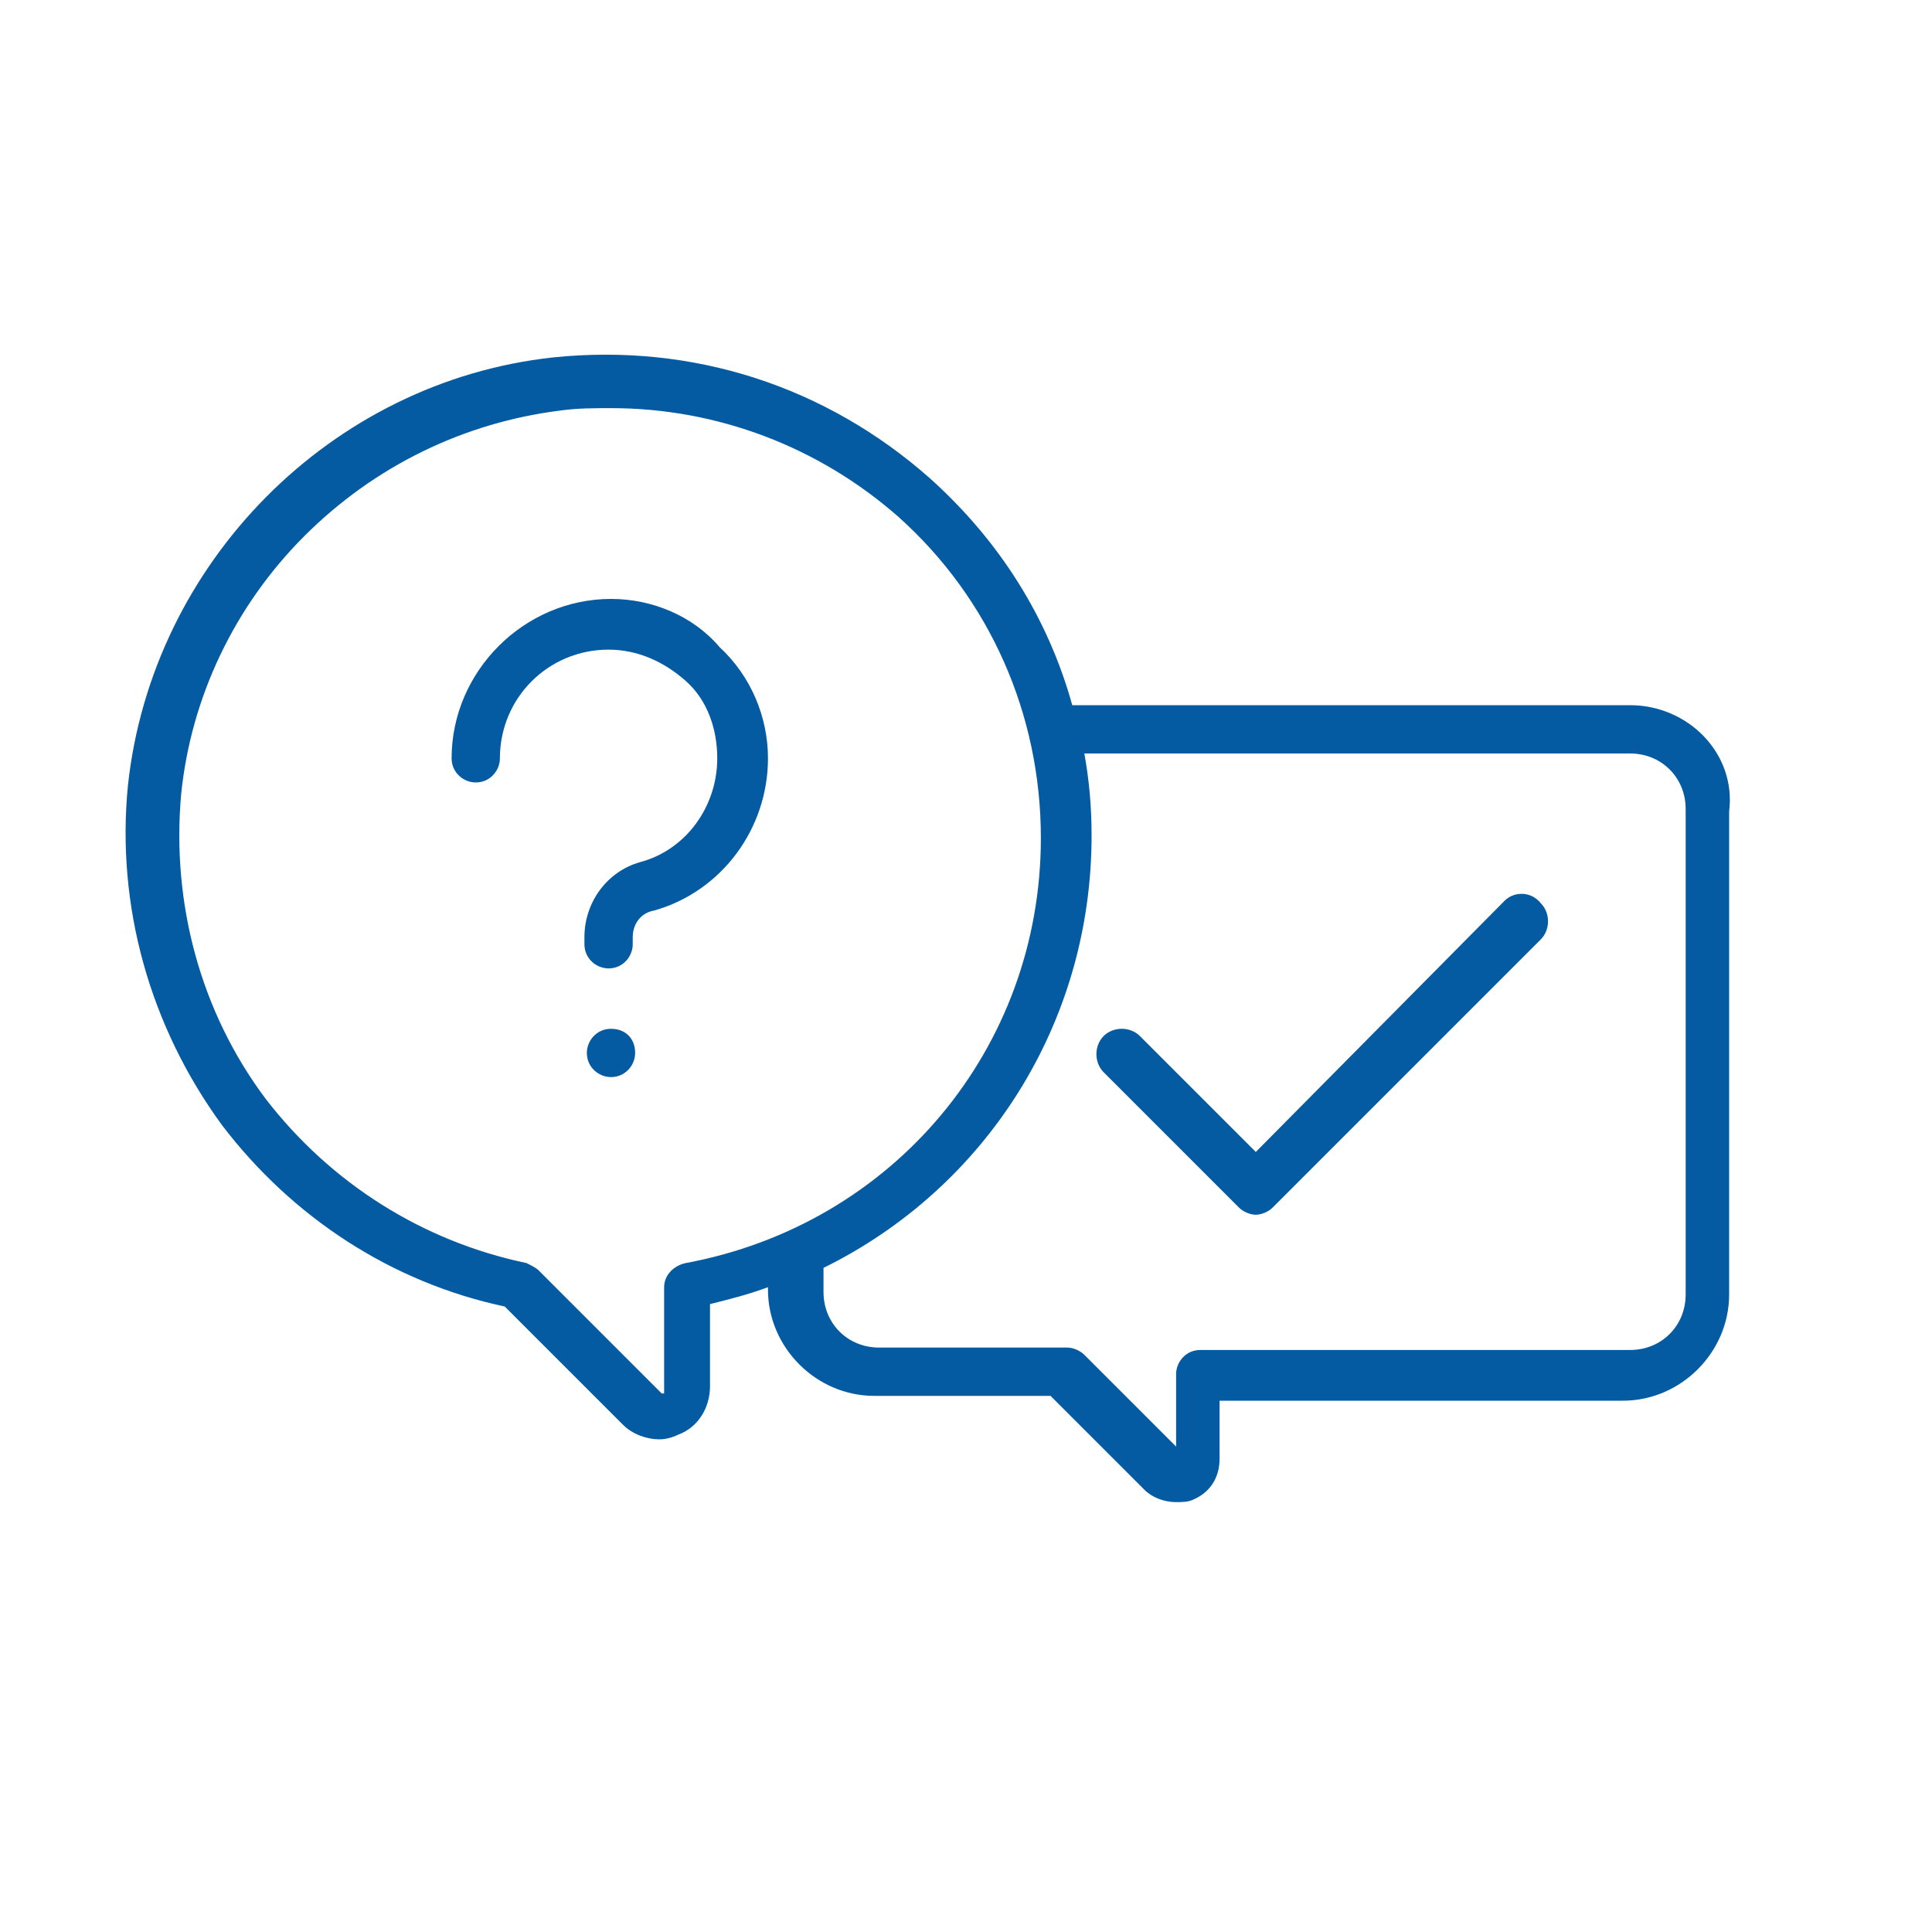 <?xml version="1.0" encoding="utf-8"?>
<!-- Generator: Adobe Illustrator 25.4.1, SVG Export Plug-In . SVG Version: 6.00 Build 0)  -->
<svg version="1.1" xmlns="http://www.w3.org/2000/svg" xmlns:xlink="http://www.w3.org/1999/xlink" x="0px" y="0px" width="80px"
	 height="80px" viewBox="0 0 80 80" style="enable-background:new 0 0 80 80;" xml:space="preserve">
<style type="text/css">
	.st0{fill:#FFFFFF;}
	.st1{fill:none;stroke:#3AAA35;stroke-width:10;stroke-miterlimit:10;}
	.st2{fill:#055BA2;}
</style>
<g id="Calque_1">
</g>
<g id="Calque_2">
	<g>
		<path class="st2" d="M67.5,29.2H44.4c-1-3.6-3-6.8-5.9-9.4c-4.3-3.8-9.8-5.6-15.6-5c-9.2,1-16.6,8.5-17.6,17.7
			c-0.5,5,0.9,10,3.9,14.1c2.9,3.8,7,6.5,11.7,7.5l4.9,4.9c0.4,0.4,1,0.6,1.5,0.6c0.3,0,0.6-0.1,0.8-0.2c0.8-0.3,1.3-1.1,1.3-2v-3.4
			c0.8-0.2,1.6-0.4,2.4-0.7v0.1c0,2.4,2,4.4,4.4,4.4h7.3l3.9,3.9c0.3,0.3,0.8,0.5,1.3,0.5c0.2,0,0.5,0,0.7-0.1
			c0.7-0.3,1.1-0.9,1.1-1.7V58h16.7c2.4,0,4.4-2,4.4-4.4v-20C71.9,31.2,69.9,29.2,67.5,29.2z M28.4,52.3c-0.5,0.1-0.9,0.5-0.9,1v4.3
			c0,0,0,0,0,0.1c0,0-0.1,0-0.1,0l-5.1-5.1c-0.1-0.1-0.3-0.2-0.5-0.3c-4.3-0.9-8.1-3.3-10.8-6.8c-2.7-3.6-3.9-8.1-3.5-12.6
			c0.4-4,2.2-7.8,5.1-10.7c2.9-2.9,6.6-4.7,10.6-5.2c0.7-0.1,1.4-0.1,2.1-0.1c4.4,0,8.6,1.6,11.9,4.5c3.8,3.4,5.9,8.2,5.9,13.3
			C43.1,43.4,37,50.7,28.4,52.3z M69.8,53.6c0,1.3-1,2.3-2.3,2.3H49.7c-0.6,0-1,0.5-1,1v3l-3.8-3.8c-0.2-0.2-0.5-0.3-0.7-0.3h-7.8
			c-1.3,0-2.3-1-2.3-2.3v-1c6.7-3.3,11.1-10.1,11.1-17.9c0-1.2-0.1-2.3-0.3-3.4h22.6c1.3,0,2.3,1,2.3,2.3V53.6z"/>
		<path class="st2" d="M62.3,37.3L52,47.7l-4.8-4.8c-0.4-0.4-1.1-0.4-1.5,0c-0.4,0.4-0.4,1.1,0,1.5l5.6,5.6c0.2,0.2,0.5,0.3,0.7,0.3
			s0.5-0.1,0.7-0.3l11.1-11.1c0.4-0.4,0.4-1.1,0-1.5C63.4,36.9,62.7,36.9,62.3,37.3z"/>
		<path class="st2" d="M25.3,42.6C25.3,42.6,25.3,42.6,25.3,42.6c-0.6,0-1,0.5-1,1c0,0,0,0,0,0s0,0,0,0c0,0.6,0.5,1,1,1c0,0,0,0,0,0
			c0.6,0,1-0.5,1-1c0,0,0,0,0,0s0,0,0,0C26.3,43,25.9,42.6,25.3,42.6z"/>
		<path class="st2" d="M25.3,24.8c-3.6,0-6.6,3-6.6,6.6c0,0.6,0.5,1,1,1c0.6,0,1-0.5,1-1c0-2.5,2-4.5,4.5-4.5c1.2,0,2.3,0.5,3.2,1.3
			s1.3,2,1.3,3.2c0,2-1.3,3.8-3.2,4.3c-1.4,0.4-2.3,1.7-2.3,3.1v0.3c0,0.6,0.5,1,1,1c0.6,0,1-0.5,1-1v-0.3c0-0.5,0.3-1,0.9-1.1
			c2.8-0.8,4.7-3.4,4.7-6.3c0-1.7-0.7-3.4-2-4.6C28.7,25.5,27,24.8,25.3,24.8z"/>
	</g>
</g>
</svg>
